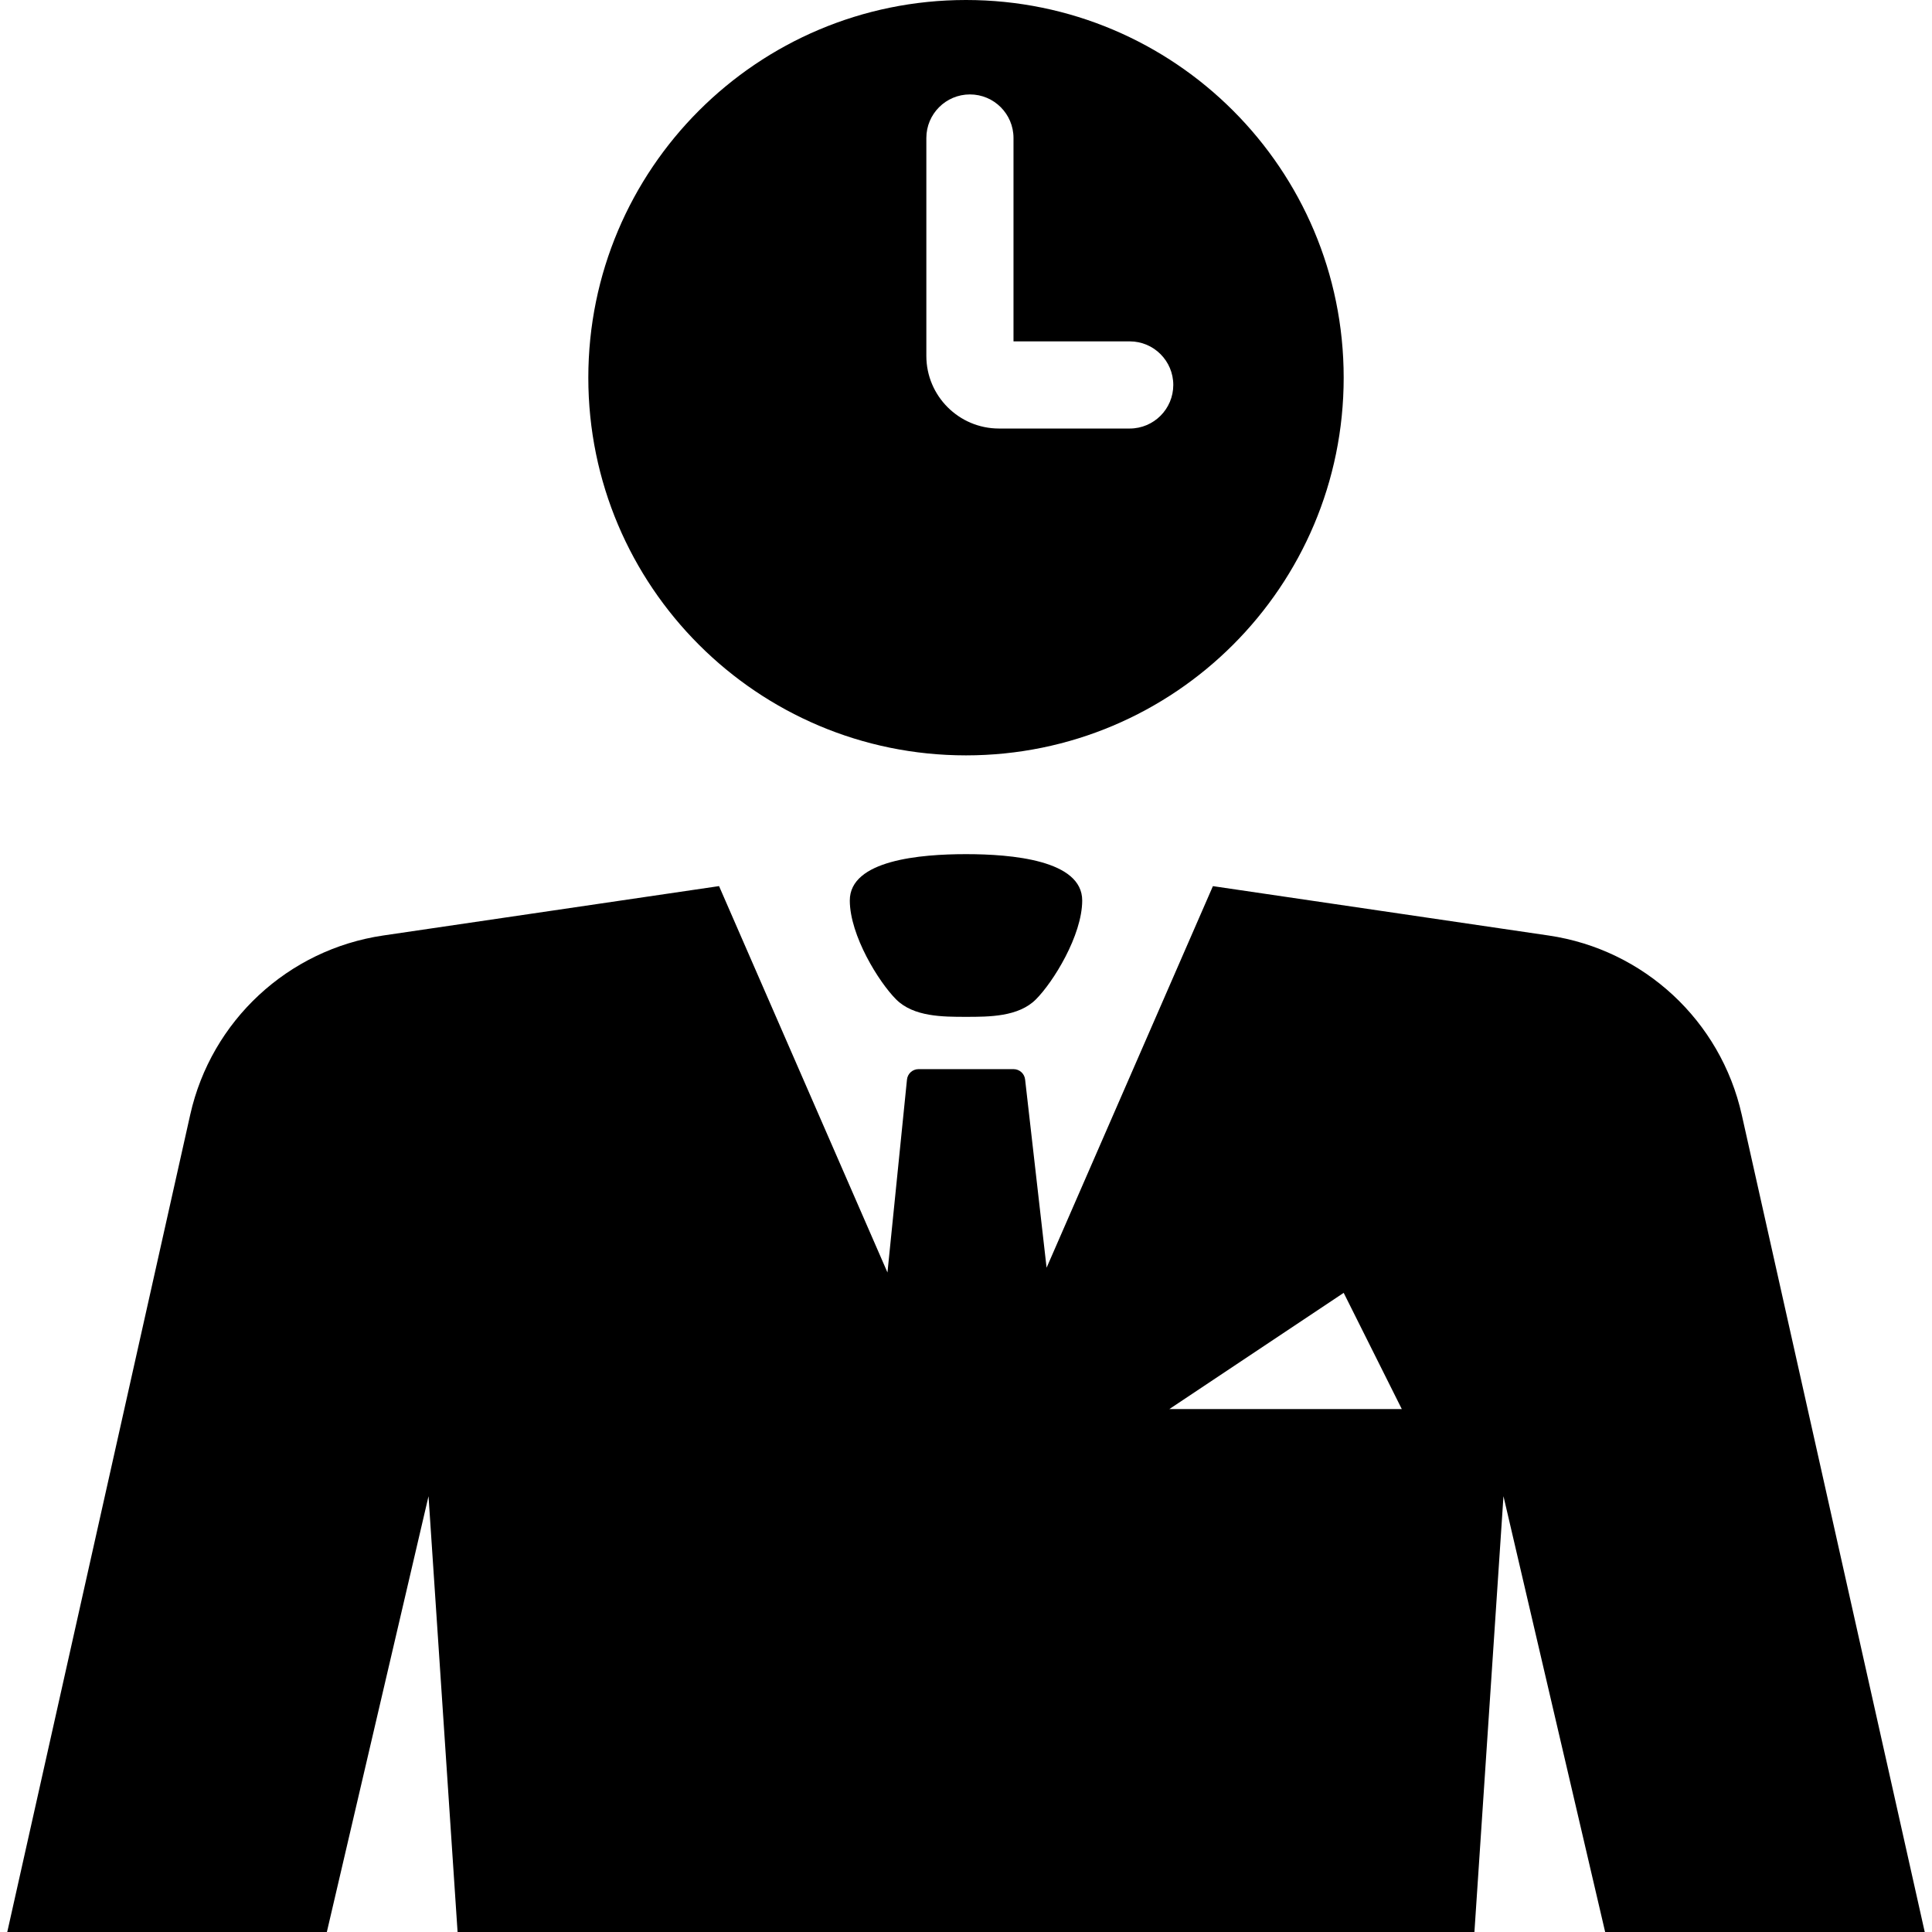 <?xml version="1.0" encoding="iso-8859-1"?>
<!-- Uploaded to: SVG Repo, www.svgrepo.com, Generator: SVG Repo Mixer Tools -->
<!DOCTYPE svg PUBLIC "-//W3C//DTD SVG 1.1//EN" "http://www.w3.org/Graphics/SVG/1.1/DTD/svg11.dtd">
<svg fill="#000000" version="1.1" id="Capa_1" xmlns="http://www.w3.org/2000/svg" xmlns:xlink="http://www.w3.org/1999/xlink" 
	 width="800px" height="800px" viewBox="0 0 452.2 452.2" xml:space="preserve"
	>
<g>
	<path d="M226.101,238c5.439,0,12.273,0,16.354-4.08s10.812-14.96,10.846-23.12c0.034-9.52-16.605-10.88-27.199-10.88
		c-10.595,0-27.234,1.36-27.2,10.88c0.034,8.16,6.766,19.04,10.846,23.12S220.66,238,226.101,238z M450.5,452.2h-74.8l-23.8-102
		l-6.8,102h-119h-119l-6.8-102l-23.8,102H1.7l42.826-191.305c4.923-21.984,22.882-38.658,45.172-41.936L168.3,207.4l39.419,90.433
		l4.563-45.111c0.122-1.407,1.299-2.481,2.706-2.481h22.243c1.401,0,2.57,1.061,2.707,2.454l5.024,44.023l38.931-89.311
		l78.601,11.56c22.291,3.277,40.25,19.951,45.173,41.936L450.5,452.2z M328.101,329.8L314.5,302.6l-40.8,27.2H328.101z M226.101,0
		c-48.824,0-88.4,39.576-88.4,88.4c0,48.824,39.576,88.4,88.4,88.4c48.823,0,88.399-39.576,88.399-88.4
		C314.5,39.576,274.924,0,226.101,0z M264.418,100.3h-30.6c-9.377,0-17-7.623-17-17v-51c0-5.63,4.569-10.2,10.2-10.2
		c5.63,0,10.199,4.569,10.199,10.2v47.6h27.2c5.631,0,10.2,4.57,10.2,10.2S270.049,100.3,264.418,100.3z"/>
</g>
</svg>